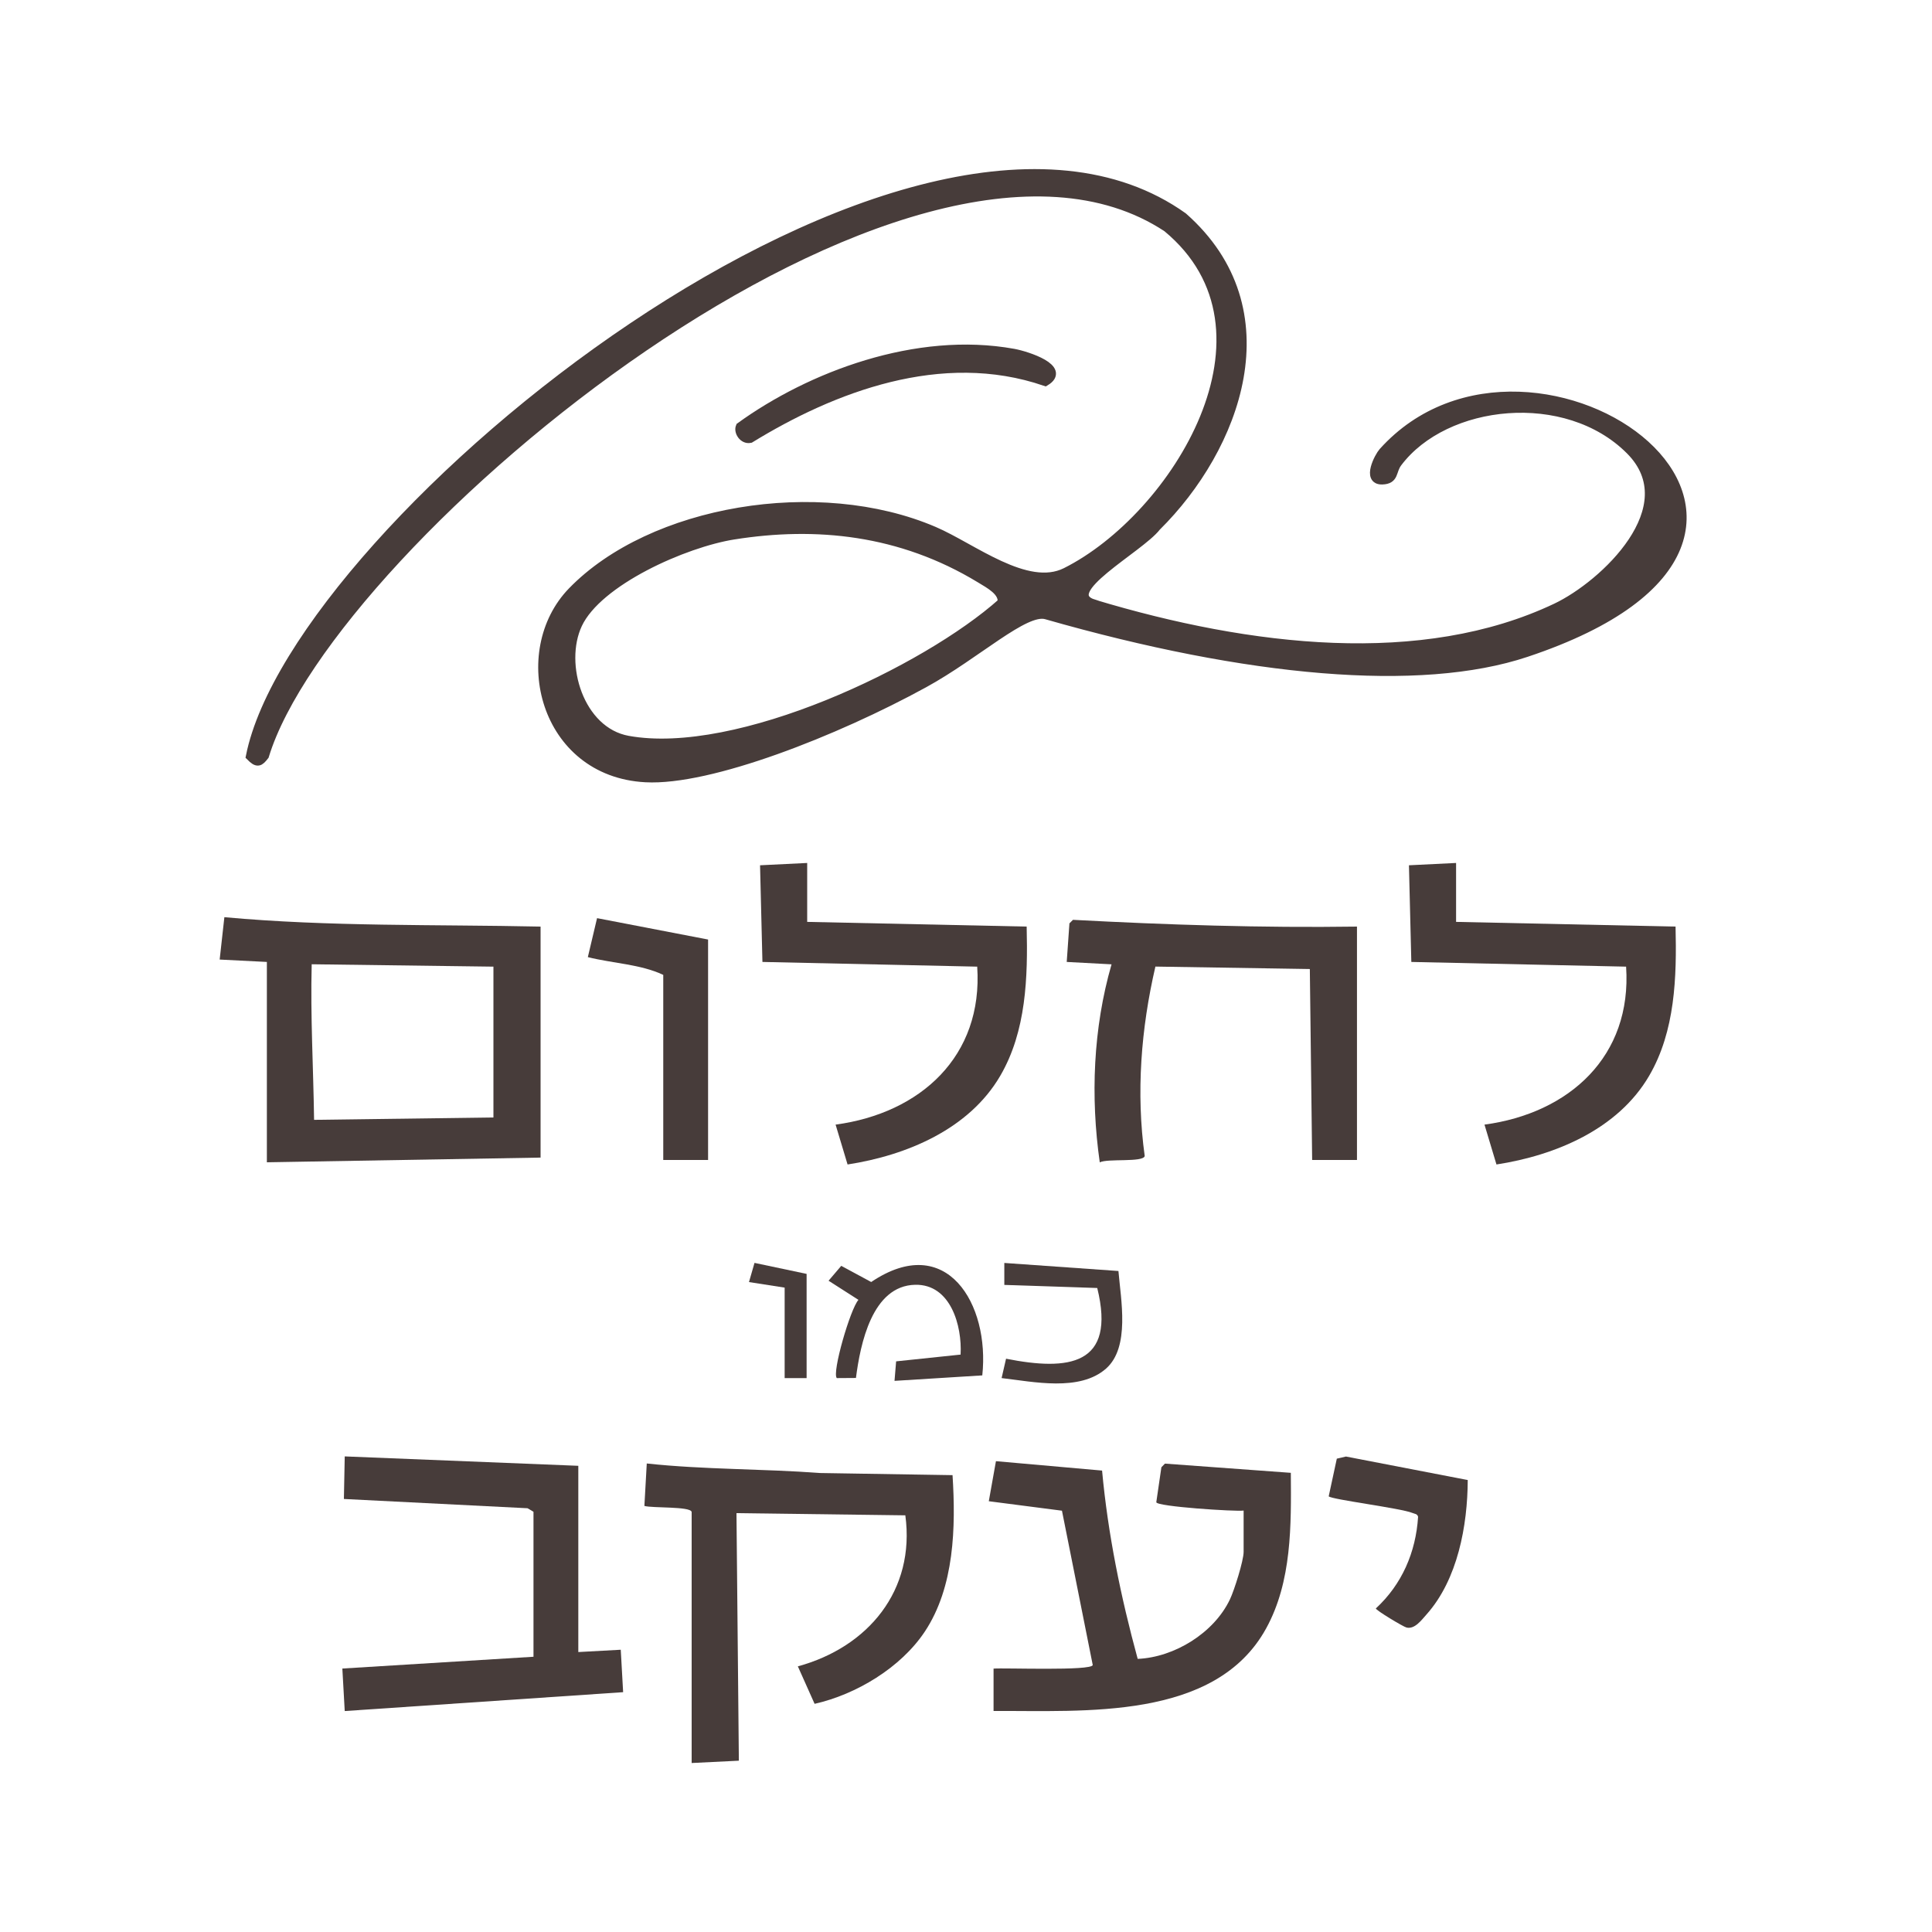 <?xml version="1.0" encoding="UTF-8"?>
<svg id="Layer_1" xmlns="http://www.w3.org/2000/svg" xmlns:xlink="http://www.w3.org/1999/xlink" version="1.1" viewBox="0 0 300 300">
  <!-- Generator: Adobe Illustrator 29.5.1, SVG Export Plug-In . SVG Version: 2.1.0 Build 141)  -->
  <defs>
    <style>
      .st0, .st1 {
        fill: none;
      }

      .st2 {
        fill: #473c3a;
      }

      .st3 {
        clip-path: url(#clippath-1);
      }

      .st1 {
        stroke: #473c3a;
        stroke-miterlimit: 10;
        stroke-width: 1.38px;
      }

      .st4 {
        clip-path: url(#clippath);
      }
    </style>
    <clipPath id="clippath">
      <rect class="st0" x="34.11" y="26.26" width="227.8" height="247.48"/>
    </clipPath>
    <clipPath id="clippath-1">
      <rect class="st0" x="34.11" y="26.26" width="227.8" height="247.48"/>
    </clipPath>
  </defs>
  <g class="st4">
    <path class="st2" d="M113.95,83.08c-7.7,1.22-21.11,7.18-24.23,13.84-2.92,6.23.25,16.65,7.78,18.02,17.04,3.1,46.3-10.85,58.09-21.39.23-1.7-1.95-2.84-3.38-3.71-12.39-7.53-25.56-8.77-38.25-6.76M169.92,93.81c24.15,7.27,50.93,10.42,71.72.55,7.46-3.54,20.31-15.61,11.47-24.46-9.89-9.91-28.72-7.86-36.09,1.95-.98,1.31-.41,2.63-2.4,2.69-2.45.07-.5-3.65.13-4.35,23.28-25.91,77.95,12.58,22.23,31.15-16.49,5.5-43.13,3.12-74.52-5.86-3.32-.95-10.82,6.16-18.96,10.62-13.74,7.53-33.28,15.22-43.26,14.68-15.82-.85-20.44-19.61-11.39-28.94,12.31-12.69,38.2-17.09,56.18-9.38,5.96,2.55,14.41,9.42,20.48,6.38,17.02-8.53,35.05-37.5,15.72-53.49C141.24,8.94,51.31,83.8,41.08,117.34c-.78,1-1.1,1.23-2.21.1C46.12,81.25,141.72,3.74,183.71,33.68c16.4,14.48,8.2,35.91-4.13,48.1-2.6,3.38-15.65,10.22-9.66,12.02"/>
    <path class="st1" d="M113.95,83.08c-7.7,1.22-21.11,7.18-24.23,13.84-2.92,6.23.25,16.65,7.78,18.02,17.04,3.1,46.3-10.85,58.09-21.39.23-1.7-1.95-2.84-3.38-3.71-12.39-7.53-25.56-8.77-38.25-6.76ZM169.92,93.81c24.15,7.27,50.93,10.42,71.72.55,7.46-3.54,20.31-15.61,11.47-24.46-9.89-9.91-28.72-7.86-36.09,1.95-.98,1.31-.41,2.63-2.4,2.69-2.45.07-.5-3.65.13-4.35,23.28-25.91,77.95,12.58,22.23,31.15-16.49,5.5-43.13,3.12-74.52-5.86-3.32-.95-10.82,6.16-18.96,10.62-13.74,7.53-33.28,15.22-43.26,14.68-15.82-.85-20.44-19.61-11.39-28.94,12.31-12.69,38.2-17.09,56.18-9.38,5.96,2.55,14.41,9.42,20.48,6.38,17.02-8.53,35.05-37.5,15.72-53.49C141.24,8.94,51.31,83.8,41.08,117.34c-.78,1-1.1,1.23-2.21.1C46.12,81.25,141.72,3.74,183.71,33.68c16.4,14.48,8.2,35.91-4.13,48.1-2.6,3.38-15.65,10.22-9.66,12.02Z"/>
    <path class="st2" d="M114.94,66.27c10.88-7.87,27.38-14.16,42.45-11.42,2.12.39,8.26,2.4,4.92,4.4-16.18-5.55-33.1,1.03-45.83,8.84-1.07.22-1.86-1.07-1.54-1.82"/>
    <path class="st1" d="M114.94,66.27c10.88-7.87,27.38-14.16,42.45-11.42,2.12.39,8.26,2.4,4.92,4.4-16.18-5.55-33.1,1.03-45.83,8.84-1.07.22-1.86-1.07-1.54-1.82Z"/>
    <path class="st2" d="M76.61,150.1l-28.21-.37c-.21,8.08.26,16.11.37,24.16l27.85-.37v-23.43ZM83.94,143.88v35.87l-42.5.73v-31.11l-7.33-.37.73-6.58c16.25,1.49,32.73,1.11,49.09,1.46"/>
    <path class="st2" d="M107.39,234.75c-.27-.86-6.06-.55-7.33-.91l.37-6.59c8.93.96,17.99.81,26.92,1.48l20.56.33c.51,8.04.31,17.35-4.31,24.3-3.72,5.6-10.66,9.76-17.11,11.21l-2.6-5.82c10.9-2.97,18.27-11.79,16.69-23.45l-26.22-.34.37,38.44-7.33.36v-38.99Z"/>
    <path class="st2" d="M154.28,259.1c1.53-.14,15.3.39,15.4-.56l-4.78-23.96-11.36-1.47,1.11-6.22,16.48,1.46c.91,9.9,2.92,19.68,5.53,29.24,5.69-.24,11.84-4.02,14.32-9.23.67-1.4,2.13-6.01,2.13-7.39v-6.41c-1.23.18-13.58-.62-13.56-1.3l.79-5.42.55-.57,19.55,1.43c.06,8.12.18,16.87-3.84,24.17-7.89,14.33-28.3,12.73-42.32,12.81v-6.59Z"/>
    <path class="st2" d="M210.71,143.88v36.24h-6.96l-.36-29.65-23.98-.38c-2.23,9.62-3.02,19.6-1.66,29.42-.25,1.02-5.77.35-6.98.98-1.45-10.19-1.03-20.84,1.83-30.75l-6.96-.37.42-5.99.55-.55c14.68.78,29.35,1.26,44.1,1.05"/>
  </g>
  <polygon class="st2" points="89.8 227.61 89.8 256.53 96.39 256.17 96.76 262.76 53.53 265.69 53.16 259.09 82.84 257.26 82.84 234.75 81.92 234.2 53.4 232.76 53.53 226.15 89.8 227.61"/>
  <g class="st3">
    <path class="st2" d="M125.34,134v9.15l34.08.73c.19,7.84-.05,16.23-4.1,23.17-4.84,8.3-14.55,12.36-23.71,13.77l-1.86-6.19c13.15-1.77,22.93-10.59,21.99-24.53l-33.35-.73-.37-15.01,7.33-.36Z"/>
    <path class="st2" d="M226.1,134v9.15l34.08.73c.19,7.84-.05,16.23-4.1,23.17-4.84,8.3-14.55,12.36-23.71,13.77l-1.86-6.19c13.15-1.77,22.93-10.59,21.99-24.53l-33.35-.73-.37-15.01,7.33-.36Z"/>
    <path class="st2" d="M109.95,180.12h-6.96v-28.74c-3.53-1.67-7.9-1.79-11.71-2.76l1.43-6.05,17.24,3.32v34.23Z"/>
    <path class="st2" d="M227.91,229.83c-.03,7.06-1.56,15.43-6.39,20.85-.81.91-1.85,2.35-3.12,2.04-.51-.12-4.76-2.68-4.76-2.96,4.05-3.74,6.21-8.71,6.56-14.23-.12-.48-.53-.45-.88-.6-1.81-.75-12.56-2.08-13-2.58l1.26-5.85,1.42-.33,18.91,3.65Z"/>
    <path class="st2" d="M152.54,213.57l-13.64.85.25-3.03,10.01-1.05c.25-4.45-1.53-10.95-7.04-10.84-6.71.13-8.53,9.22-9.21,14.47l-2.97.02c-.79-.8,2.1-10.76,3.36-12.15l-4.64-2.97,1.97-2.31,4.65,2.51c11.73-7.91,18.44,3.46,17.25,14.49"/>
    <path class="st2" d="M155.53,213.98l.69-3c9.69,1.92,17.13,1.08,14.16-10.98l-14.43-.48v-3.41s17.72,1.25,17.72,1.25c.37,4.44,1.84,11.84-1.93,15.16-4.11,3.61-11.25,2.04-16.2,1.47"/>
  </g>
  <polygon class="st2" points="125.25 197.81 125.25 213.99 121.84 213.99 121.84 199.94 116.3 199.08 117.16 196.1 125.25 197.81"/>
</svg>